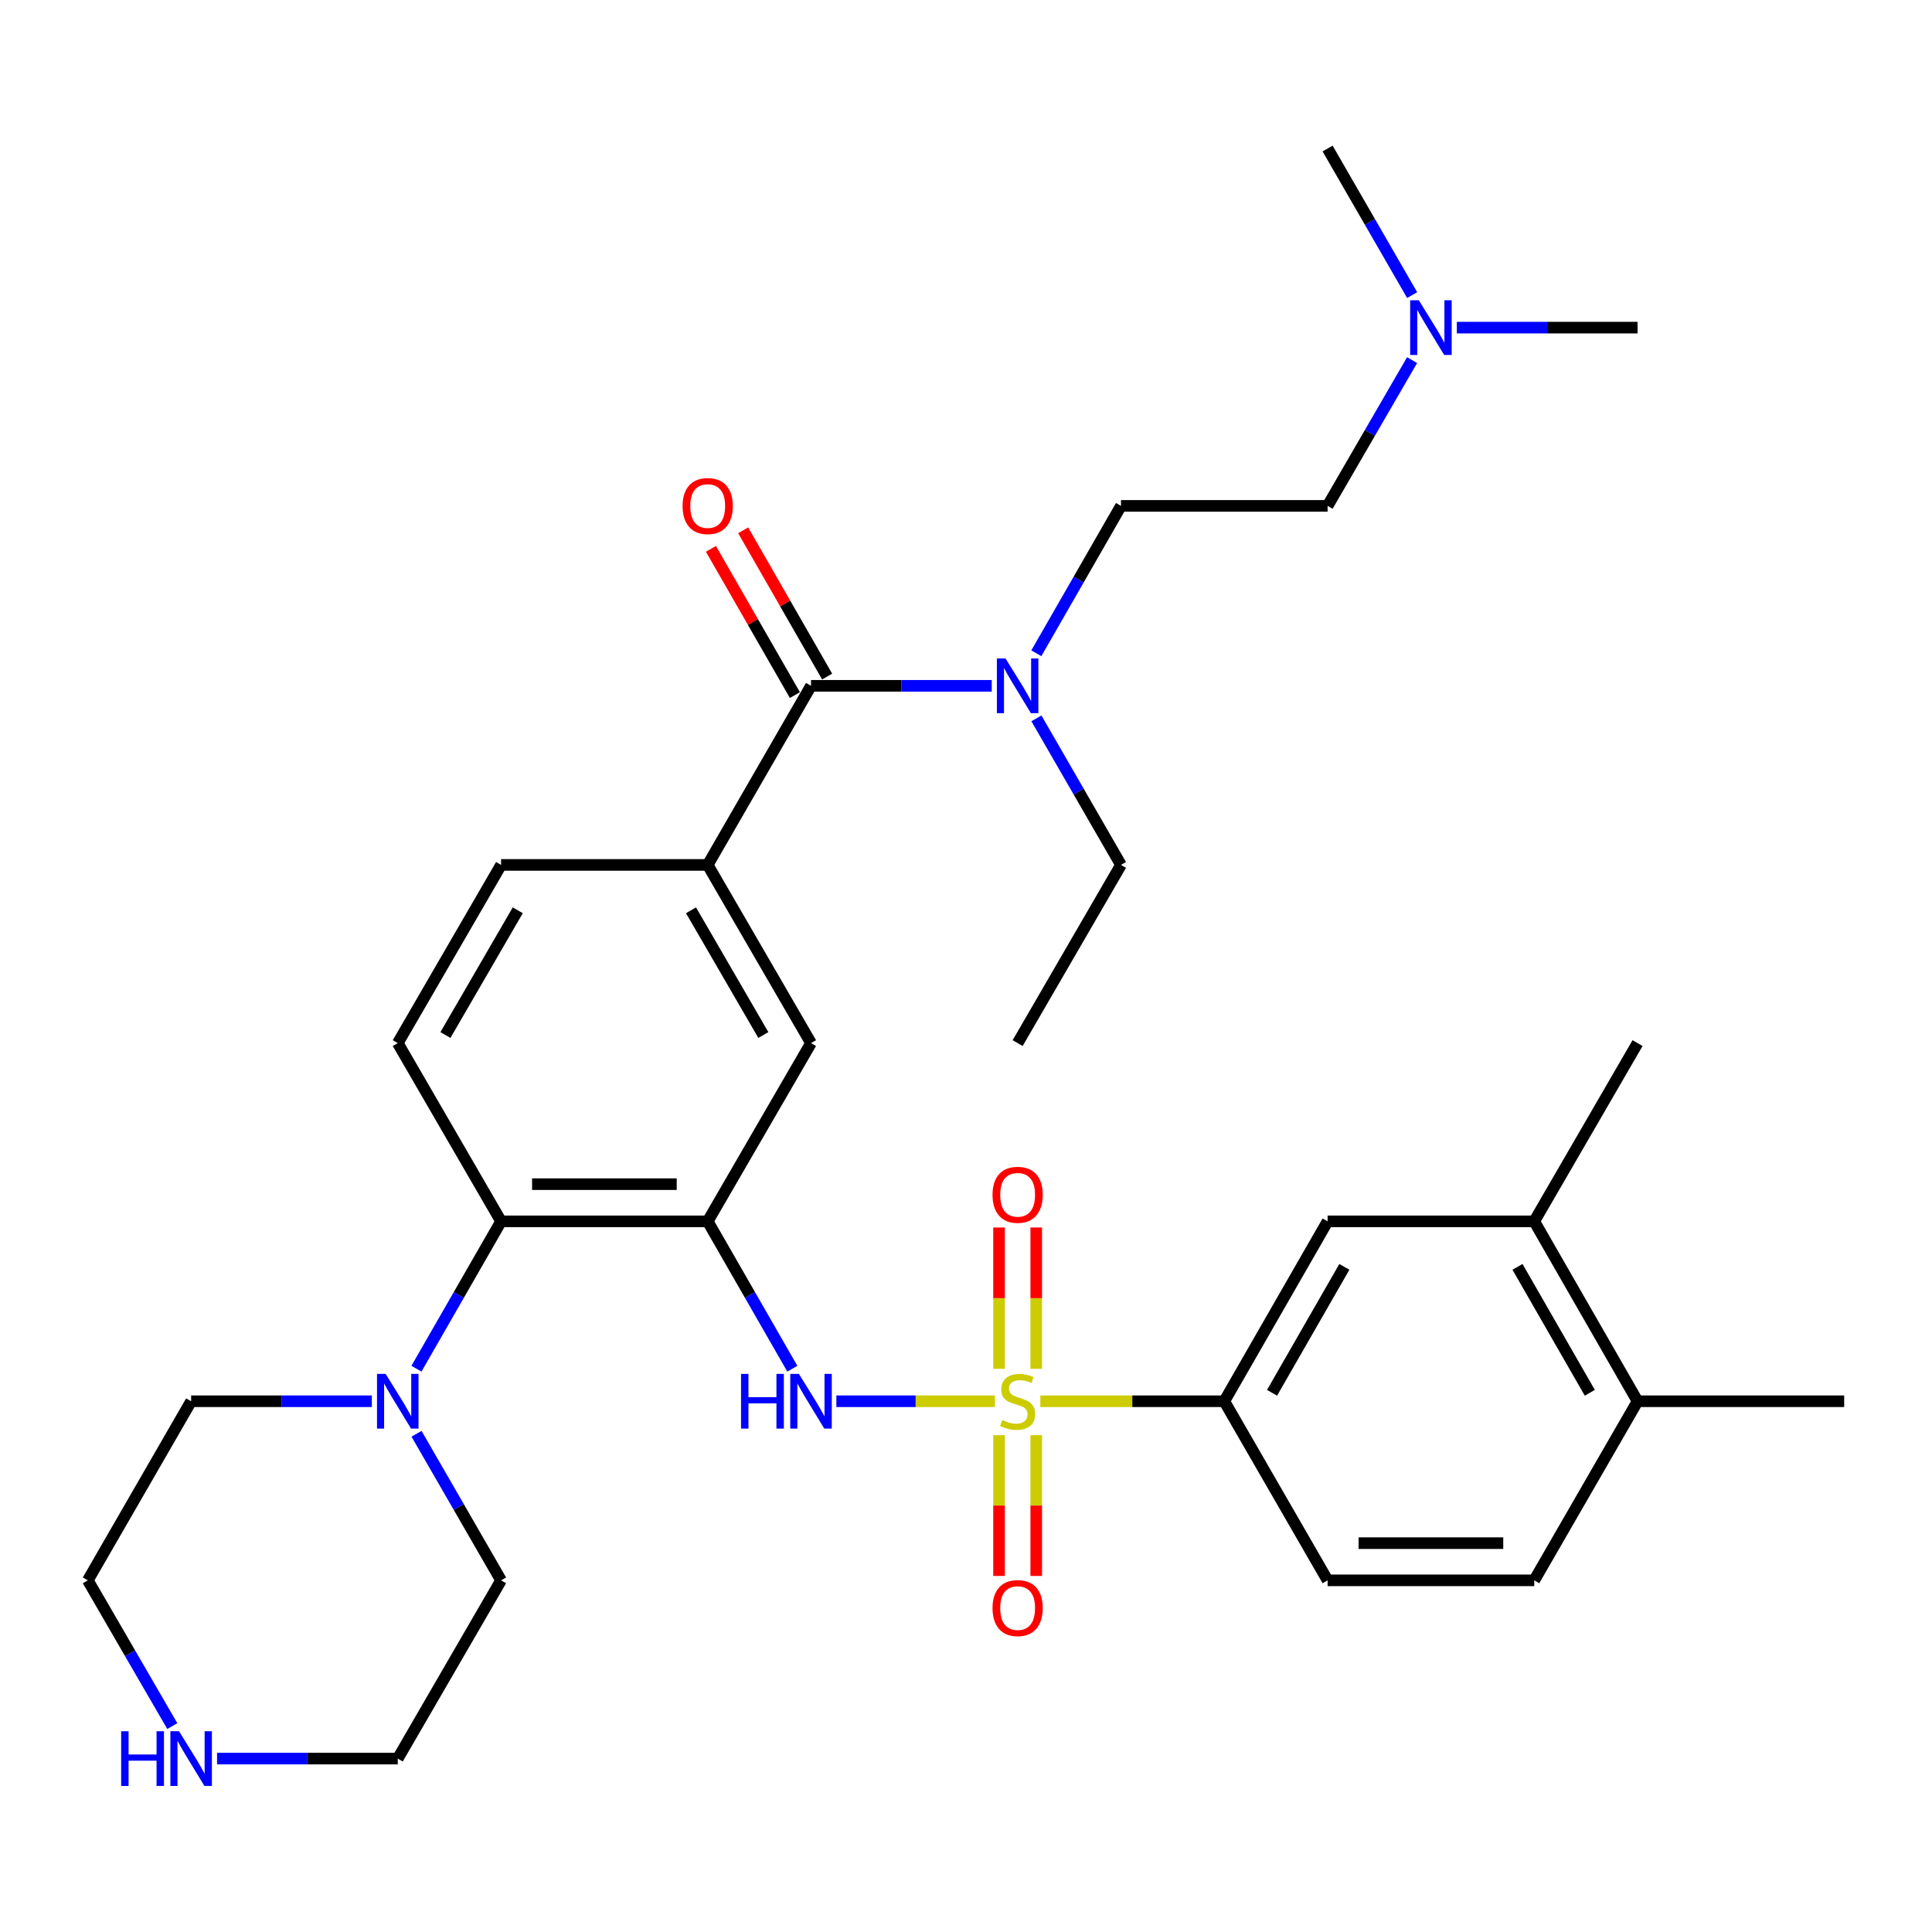 <?xml version='1.0' encoding='iso-8859-1'?>
<svg version='1.1' baseProfile='full'
              xmlns='http://www.w3.org/2000/svg'
                      xmlns:rdkit='http://www.rdkit.org/xml'
                      xmlns:xlink='http://www.w3.org/1999/xlink'
                  xml:space='preserve'
width='1000px' height='1000px' viewBox='0 0 1000 1000'>
<!-- END OF HEADER -->
<rect style='opacity:1.0;fill:#FFFFFF;stroke:none' width='1000' height='1000' x='0' y='0'> </rect>
<path class='bond-1' d='M 514.975,725.286 L 473.939,725.286' style='fill:none;fill-rule:evenodd;stroke:#CCCC00;stroke-width:6px;stroke-linecap:butt;stroke-linejoin:miter;stroke-opacity:1' />
<path class='bond-1' d='M 473.939,725.286 L 432.902,725.286' style='fill:none;fill-rule:evenodd;stroke:#0000FF;stroke-width:6px;stroke-linecap:butt;stroke-linejoin:miter;stroke-opacity:1' />
<path class='bond-4' d='M 538.483,725.286 L 586.089,725.286' style='fill:none;fill-rule:evenodd;stroke:#CCCC00;stroke-width:6px;stroke-linecap:butt;stroke-linejoin:miter;stroke-opacity:1' />
<path class='bond-4' d='M 586.089,725.286 L 633.696,725.286' style='fill:none;fill-rule:evenodd;stroke:#000000;stroke-width:6px;stroke-linecap:butt;stroke-linejoin:miter;stroke-opacity:1' />
<path class='bond-8' d='M 517.102,742.84 L 517.102,779.269' style='fill:none;fill-rule:evenodd;stroke:#CCCC00;stroke-width:6px;stroke-linecap:butt;stroke-linejoin:miter;stroke-opacity:1' />
<path class='bond-8' d='M 517.102,779.269 L 517.102,815.698' style='fill:none;fill-rule:evenodd;stroke:#FF0000;stroke-width:6px;stroke-linecap:butt;stroke-linejoin:miter;stroke-opacity:1' />
<path class='bond-8' d='M 536.355,742.84 L 536.355,779.269' style='fill:none;fill-rule:evenodd;stroke:#CCCC00;stroke-width:6px;stroke-linecap:butt;stroke-linejoin:miter;stroke-opacity:1' />
<path class='bond-8' d='M 536.355,779.269 L 536.355,815.698' style='fill:none;fill-rule:evenodd;stroke:#FF0000;stroke-width:6px;stroke-linecap:butt;stroke-linejoin:miter;stroke-opacity:1' />
<path class='bond-9' d='M 536.355,708.492 L 536.355,671.923' style='fill:none;fill-rule:evenodd;stroke:#CCCC00;stroke-width:6px;stroke-linecap:butt;stroke-linejoin:miter;stroke-opacity:1' />
<path class='bond-9' d='M 536.355,671.923 L 536.355,635.353' style='fill:none;fill-rule:evenodd;stroke:#FF0000;stroke-width:6px;stroke-linecap:butt;stroke-linejoin:miter;stroke-opacity:1' />
<path class='bond-9' d='M 517.102,708.492 L 517.102,671.923' style='fill:none;fill-rule:evenodd;stroke:#CCCC00;stroke-width:6px;stroke-linecap:butt;stroke-linejoin:miter;stroke-opacity:1' />
<path class='bond-9' d='M 517.102,671.923 L 517.102,635.353' style='fill:none;fill-rule:evenodd;stroke:#FF0000;stroke-width:6px;stroke-linecap:butt;stroke-linejoin:miter;stroke-opacity:1' />
<path class='bond-0' d='M 366.304,632.169 L 388.206,670.305' style='fill:none;fill-rule:evenodd;stroke:#000000;stroke-width:6px;stroke-linecap:butt;stroke-linejoin:miter;stroke-opacity:1' />
<path class='bond-0' d='M 388.206,670.305 L 410.108,708.441' style='fill:none;fill-rule:evenodd;stroke:#0000FF;stroke-width:6px;stroke-linecap:butt;stroke-linejoin:miter;stroke-opacity:1' />
<path class='bond-3' d='M 366.304,632.169 L 259.358,632.169' style='fill:none;fill-rule:evenodd;stroke:#000000;stroke-width:6px;stroke-linecap:butt;stroke-linejoin:miter;stroke-opacity:1' />
<path class='bond-3' d='M 350.262,612.917 L 275.4,612.917' style='fill:none;fill-rule:evenodd;stroke:#000000;stroke-width:6px;stroke-linecap:butt;stroke-linejoin:miter;stroke-opacity:1' />
<path class='bond-7' d='M 366.304,632.169 L 419.782,539.908' style='fill:none;fill-rule:evenodd;stroke:#000000;stroke-width:6px;stroke-linecap:butt;stroke-linejoin:miter;stroke-opacity:1' />
<path class='bond-2' d='M 419.782,354.98 L 366.304,447.679' style='fill:none;fill-rule:evenodd;stroke:#000000;stroke-width:6px;stroke-linecap:butt;stroke-linejoin:miter;stroke-opacity:1' />
<path class='bond-11' d='M 419.782,354.98 L 466.549,354.98' style='fill:none;fill-rule:evenodd;stroke:#000000;stroke-width:6px;stroke-linecap:butt;stroke-linejoin:miter;stroke-opacity:1' />
<path class='bond-11' d='M 466.549,354.98 L 513.315,354.98' style='fill:none;fill-rule:evenodd;stroke:#0000FF;stroke-width:6px;stroke-linecap:butt;stroke-linejoin:miter;stroke-opacity:1' />
<path class='bond-15' d='M 428.13,350.186 L 406.399,312.34' style='fill:none;fill-rule:evenodd;stroke:#000000;stroke-width:6px;stroke-linecap:butt;stroke-linejoin:miter;stroke-opacity:1' />
<path class='bond-15' d='M 406.399,312.34 L 384.668,274.493' style='fill:none;fill-rule:evenodd;stroke:#FF0000;stroke-width:6px;stroke-linecap:butt;stroke-linejoin:miter;stroke-opacity:1' />
<path class='bond-15' d='M 411.434,359.773 L 389.704,321.926' style='fill:none;fill-rule:evenodd;stroke:#000000;stroke-width:6px;stroke-linecap:butt;stroke-linejoin:miter;stroke-opacity:1' />
<path class='bond-15' d='M 389.704,321.926 L 367.973,284.08' style='fill:none;fill-rule:evenodd;stroke:#FF0000;stroke-width:6px;stroke-linecap:butt;stroke-linejoin:miter;stroke-opacity:1' />
<path class='bond-6' d='M 259.358,632.169 L 237.455,670.305' style='fill:none;fill-rule:evenodd;stroke:#000000;stroke-width:6px;stroke-linecap:butt;stroke-linejoin:miter;stroke-opacity:1' />
<path class='bond-6' d='M 237.455,670.305 L 215.553,708.441' style='fill:none;fill-rule:evenodd;stroke:#0000FF;stroke-width:6px;stroke-linecap:butt;stroke-linejoin:miter;stroke-opacity:1' />
<path class='bond-12' d='M 259.358,632.169 L 205.879,539.908' style='fill:none;fill-rule:evenodd;stroke:#000000;stroke-width:6px;stroke-linecap:butt;stroke-linejoin:miter;stroke-opacity:1' />
<path class='bond-10' d='M 633.696,725.286 L 687.164,632.169' style='fill:none;fill-rule:evenodd;stroke:#000000;stroke-width:6px;stroke-linecap:butt;stroke-linejoin:miter;stroke-opacity:1' />
<path class='bond-10' d='M 658.412,720.905 L 695.839,655.723' style='fill:none;fill-rule:evenodd;stroke:#000000;stroke-width:6px;stroke-linecap:butt;stroke-linejoin:miter;stroke-opacity:1' />
<path class='bond-18' d='M 633.696,725.286 L 687.164,817.985' style='fill:none;fill-rule:evenodd;stroke:#000000;stroke-width:6px;stroke-linecap:butt;stroke-linejoin:miter;stroke-opacity:1' />
<path class='bond-5' d='M 366.304,447.679 L 419.782,539.908' style='fill:none;fill-rule:evenodd;stroke:#000000;stroke-width:6px;stroke-linecap:butt;stroke-linejoin:miter;stroke-opacity:1' />
<path class='bond-5' d='M 357.671,471.171 L 395.106,535.731' style='fill:none;fill-rule:evenodd;stroke:#000000;stroke-width:6px;stroke-linecap:butt;stroke-linejoin:miter;stroke-opacity:1' />
<path class='bond-14' d='M 366.304,447.679 L 259.358,447.679' style='fill:none;fill-rule:evenodd;stroke:#000000;stroke-width:6px;stroke-linecap:butt;stroke-linejoin:miter;stroke-opacity:1' />
<path class='bond-23' d='M 192.466,725.286 L 145.699,725.286' style='fill:none;fill-rule:evenodd;stroke:#0000FF;stroke-width:6px;stroke-linecap:butt;stroke-linejoin:miter;stroke-opacity:1' />
<path class='bond-23' d='M 145.699,725.286 L 98.933,725.286' style='fill:none;fill-rule:evenodd;stroke:#000000;stroke-width:6px;stroke-linecap:butt;stroke-linejoin:miter;stroke-opacity:1' />
<path class='bond-24' d='M 215.592,742.121 L 237.475,780.053' style='fill:none;fill-rule:evenodd;stroke:#0000FF;stroke-width:6px;stroke-linecap:butt;stroke-linejoin:miter;stroke-opacity:1' />
<path class='bond-24' d='M 237.475,780.053 L 259.358,817.985' style='fill:none;fill-rule:evenodd;stroke:#000000;stroke-width:6px;stroke-linecap:butt;stroke-linejoin:miter;stroke-opacity:1' />
<path class='bond-13' d='M 687.164,632.169 L 794.121,632.169' style='fill:none;fill-rule:evenodd;stroke:#000000;stroke-width:6px;stroke-linecap:butt;stroke-linejoin:miter;stroke-opacity:1' />
<path class='bond-19' d='M 536.403,338.134 L 558.31,299.988' style='fill:none;fill-rule:evenodd;stroke:#0000FF;stroke-width:6px;stroke-linecap:butt;stroke-linejoin:miter;stroke-opacity:1' />
<path class='bond-19' d='M 558.31,299.988 L 580.218,261.842' style='fill:none;fill-rule:evenodd;stroke:#000000;stroke-width:6px;stroke-linecap:butt;stroke-linejoin:miter;stroke-opacity:1' />
<path class='bond-27' d='M 536.443,371.815 L 558.33,409.747' style='fill:none;fill-rule:evenodd;stroke:#0000FF;stroke-width:6px;stroke-linecap:butt;stroke-linejoin:miter;stroke-opacity:1' />
<path class='bond-27' d='M 558.33,409.747 L 580.218,447.679' style='fill:none;fill-rule:evenodd;stroke:#000000;stroke-width:6px;stroke-linecap:butt;stroke-linejoin:miter;stroke-opacity:1' />
<path class='bond-34' d='M 205.879,539.908 L 259.358,447.679' style='fill:none;fill-rule:evenodd;stroke:#000000;stroke-width:6px;stroke-linecap:butt;stroke-linejoin:miter;stroke-opacity:1' />
<path class='bond-34' d='M 230.556,535.731 L 267.991,471.171' style='fill:none;fill-rule:evenodd;stroke:#000000;stroke-width:6px;stroke-linecap:butt;stroke-linejoin:miter;stroke-opacity:1' />
<path class='bond-28' d='M 794.121,632.169 L 847.599,539.908' style='fill:none;fill-rule:evenodd;stroke:#000000;stroke-width:6px;stroke-linecap:butt;stroke-linejoin:miter;stroke-opacity:1' />
<path class='bond-33' d='M 794.121,632.169 L 847.599,725.286' style='fill:none;fill-rule:evenodd;stroke:#000000;stroke-width:6px;stroke-linecap:butt;stroke-linejoin:miter;stroke-opacity:1' />
<path class='bond-33' d='M 785.448,655.725 L 822.883,720.906' style='fill:none;fill-rule:evenodd;stroke:#000000;stroke-width:6px;stroke-linecap:butt;stroke-linejoin:miter;stroke-opacity:1' />
<path class='bond-16' d='M 112.347,910.246 L 159.113,910.246' style='fill:none;fill-rule:evenodd;stroke:#0000FF;stroke-width:6px;stroke-linecap:butt;stroke-linejoin:miter;stroke-opacity:1' />
<path class='bond-16' d='M 159.113,910.246 L 205.879,910.246' style='fill:none;fill-rule:evenodd;stroke:#000000;stroke-width:6px;stroke-linecap:butt;stroke-linejoin:miter;stroke-opacity:1' />
<path class='bond-35' d='M 89.18,893.42 L 67.317,855.703' style='fill:none;fill-rule:evenodd;stroke:#0000FF;stroke-width:6px;stroke-linecap:butt;stroke-linejoin:miter;stroke-opacity:1' />
<path class='bond-35' d='M 67.317,855.703 L 45.455,817.985' style='fill:none;fill-rule:evenodd;stroke:#000000;stroke-width:6px;stroke-linecap:butt;stroke-linejoin:miter;stroke-opacity:1' />
<path class='bond-17' d='M 847.599,725.286 L 794.121,817.985' style='fill:none;fill-rule:evenodd;stroke:#000000;stroke-width:6px;stroke-linecap:butt;stroke-linejoin:miter;stroke-opacity:1' />
<path class='bond-29' d='M 847.599,725.286 L 954.545,725.286' style='fill:none;fill-rule:evenodd;stroke:#000000;stroke-width:6px;stroke-linecap:butt;stroke-linejoin:miter;stroke-opacity:1' />
<path class='bond-20' d='M 687.164,817.985 L 794.121,817.985' style='fill:none;fill-rule:evenodd;stroke:#000000;stroke-width:6px;stroke-linecap:butt;stroke-linejoin:miter;stroke-opacity:1' />
<path class='bond-20' d='M 703.207,798.733 L 778.077,798.733' style='fill:none;fill-rule:evenodd;stroke:#000000;stroke-width:6px;stroke-linecap:butt;stroke-linejoin:miter;stroke-opacity:1' />
<path class='bond-22' d='M 580.218,261.842 L 687.164,261.842' style='fill:none;fill-rule:evenodd;stroke:#000000;stroke-width:6px;stroke-linecap:butt;stroke-linejoin:miter;stroke-opacity:1' />
<path class='bond-21' d='M 730.889,186.406 L 709.027,224.124' style='fill:none;fill-rule:evenodd;stroke:#0000FF;stroke-width:6px;stroke-linecap:butt;stroke-linejoin:miter;stroke-opacity:1' />
<path class='bond-21' d='M 709.027,224.124 L 687.164,261.842' style='fill:none;fill-rule:evenodd;stroke:#000000;stroke-width:6px;stroke-linecap:butt;stroke-linejoin:miter;stroke-opacity:1' />
<path class='bond-30' d='M 730.93,152.745 L 709.047,114.813' style='fill:none;fill-rule:evenodd;stroke:#0000FF;stroke-width:6px;stroke-linecap:butt;stroke-linejoin:miter;stroke-opacity:1' />
<path class='bond-30' d='M 709.047,114.813 L 687.164,76.881' style='fill:none;fill-rule:evenodd;stroke:#000000;stroke-width:6px;stroke-linecap:butt;stroke-linejoin:miter;stroke-opacity:1' />
<path class='bond-31' d='M 754.056,169.58 L 800.828,169.58' style='fill:none;fill-rule:evenodd;stroke:#0000FF;stroke-width:6px;stroke-linecap:butt;stroke-linejoin:miter;stroke-opacity:1' />
<path class='bond-31' d='M 800.828,169.58 L 847.599,169.58' style='fill:none;fill-rule:evenodd;stroke:#000000;stroke-width:6px;stroke-linecap:butt;stroke-linejoin:miter;stroke-opacity:1' />
<path class='bond-26' d='M 98.933,725.286 L 45.455,817.985' style='fill:none;fill-rule:evenodd;stroke:#000000;stroke-width:6px;stroke-linecap:butt;stroke-linejoin:miter;stroke-opacity:1' />
<path class='bond-25' d='M 259.358,817.985 L 205.879,910.246' style='fill:none;fill-rule:evenodd;stroke:#000000;stroke-width:6px;stroke-linecap:butt;stroke-linejoin:miter;stroke-opacity:1' />
<path class='bond-32' d='M 580.218,447.679 L 526.729,539.908' style='fill:none;fill-rule:evenodd;stroke:#000000;stroke-width:6px;stroke-linecap:butt;stroke-linejoin:miter;stroke-opacity:1' />
<path  class='atom-0' d='M 518.729 735.006
Q 519.049 735.126, 520.369 735.686
Q 521.689 736.246, 523.129 736.606
Q 524.609 736.926, 526.049 736.926
Q 528.729 736.926, 530.289 735.646
Q 531.849 734.326, 531.849 732.046
Q 531.849 730.486, 531.049 729.526
Q 530.289 728.566, 529.089 728.046
Q 527.889 727.526, 525.889 726.926
Q 523.369 726.166, 521.849 725.446
Q 520.369 724.726, 519.289 723.206
Q 518.249 721.686, 518.249 719.126
Q 518.249 715.566, 520.649 713.366
Q 523.089 711.166, 527.889 711.166
Q 531.169 711.166, 534.889 712.726
L 533.969 715.806
Q 530.569 714.406, 528.009 714.406
Q 525.249 714.406, 523.729 715.566
Q 522.209 716.686, 522.249 718.646
Q 522.249 720.166, 523.009 721.086
Q 523.809 722.006, 524.929 722.526
Q 526.089 723.046, 528.009 723.646
Q 530.569 724.446, 532.089 725.246
Q 533.609 726.046, 534.689 727.686
Q 535.809 729.286, 535.809 732.046
Q 535.809 735.966, 533.169 738.086
Q 530.569 740.166, 526.209 740.166
Q 523.689 740.166, 521.769 739.606
Q 519.889 739.086, 517.649 738.166
L 518.729 735.006
' fill='#CCCC00'/>
<path  class='atom-2' d='M 383.562 711.126
L 387.402 711.126
L 387.402 723.166
L 401.882 723.166
L 401.882 711.126
L 405.722 711.126
L 405.722 739.446
L 401.882 739.446
L 401.882 726.366
L 387.402 726.366
L 387.402 739.446
L 383.562 739.446
L 383.562 711.126
' fill='#0000FF'/>
<path  class='atom-2' d='M 413.522 711.126
L 422.802 726.126
Q 423.722 727.606, 425.202 730.286
Q 426.682 732.966, 426.762 733.126
L 426.762 711.126
L 430.522 711.126
L 430.522 739.446
L 426.642 739.446
L 416.682 723.046
Q 415.522 721.126, 414.282 718.926
Q 413.082 716.726, 412.722 716.046
L 412.722 739.446
L 409.042 739.446
L 409.042 711.126
L 413.522 711.126
' fill='#0000FF'/>
<path  class='atom-7' d='M 199.619 711.126
L 208.899 726.126
Q 209.819 727.606, 211.299 730.286
Q 212.779 732.966, 212.859 733.126
L 212.859 711.126
L 216.619 711.126
L 216.619 739.446
L 212.739 739.446
L 202.779 723.046
Q 201.619 721.126, 200.379 718.926
Q 199.179 716.726, 198.819 716.046
L 198.819 739.446
L 195.139 739.446
L 195.139 711.126
L 199.619 711.126
' fill='#0000FF'/>
<path  class='atom-9' d='M 513.729 832.333
Q 513.729 825.533, 517.089 821.733
Q 520.449 817.933, 526.729 817.933
Q 533.009 817.933, 536.369 821.733
Q 539.729 825.533, 539.729 832.333
Q 539.729 839.213, 536.329 843.133
Q 532.929 847.013, 526.729 847.013
Q 520.489 847.013, 517.089 843.133
Q 513.729 839.253, 513.729 832.333
M 526.729 843.813
Q 531.049 843.813, 533.369 840.933
Q 535.729 838.013, 535.729 832.333
Q 535.729 826.773, 533.369 823.973
Q 531.049 821.133, 526.729 821.133
Q 522.409 821.133, 520.049 823.933
Q 517.729 826.733, 517.729 832.333
Q 517.729 838.053, 520.049 840.933
Q 522.409 843.813, 526.729 843.813
' fill='#FF0000'/>
<path  class='atom-10' d='M 513.729 618.42
Q 513.729 611.62, 517.089 607.82
Q 520.449 604.02, 526.729 604.02
Q 533.009 604.02, 536.369 607.82
Q 539.729 611.62, 539.729 618.42
Q 539.729 625.3, 536.329 629.22
Q 532.929 633.1, 526.729 633.1
Q 520.489 633.1, 517.089 629.22
Q 513.729 625.34, 513.729 618.42
M 526.729 629.9
Q 531.049 629.9, 533.369 627.02
Q 535.729 624.1, 535.729 618.42
Q 535.729 612.86, 533.369 610.06
Q 531.049 607.22, 526.729 607.22
Q 522.409 607.22, 520.049 610.02
Q 517.729 612.82, 517.729 618.42
Q 517.729 624.14, 520.049 627.02
Q 522.409 629.9, 526.729 629.9
' fill='#FF0000'/>
<path  class='atom-12' d='M 520.469 340.82
L 529.749 355.82
Q 530.669 357.3, 532.149 359.98
Q 533.629 362.66, 533.709 362.82
L 533.709 340.82
L 537.469 340.82
L 537.469 369.14
L 533.589 369.14
L 523.629 352.74
Q 522.469 350.82, 521.229 348.62
Q 520.029 346.42, 519.669 345.74
L 519.669 369.14
L 515.989 369.14
L 515.989 340.82
L 520.469 340.82
' fill='#0000FF'/>
<path  class='atom-16' d='M 353.304 261.922
Q 353.304 255.122, 356.664 251.322
Q 360.024 247.522, 366.304 247.522
Q 372.584 247.522, 375.944 251.322
Q 379.304 255.122, 379.304 261.922
Q 379.304 268.802, 375.904 272.722
Q 372.504 276.602, 366.304 276.602
Q 360.064 276.602, 356.664 272.722
Q 353.304 268.842, 353.304 261.922
M 366.304 273.402
Q 370.624 273.402, 372.944 270.522
Q 375.304 267.602, 375.304 261.922
Q 375.304 256.362, 372.944 253.562
Q 370.624 250.722, 366.304 250.722
Q 361.984 250.722, 359.624 253.522
Q 357.304 256.322, 357.304 261.922
Q 357.304 267.642, 359.624 270.522
Q 361.984 273.402, 366.304 273.402
' fill='#FF0000'/>
<path  class='atom-17' d='M 62.713 896.086
L 66.553 896.086
L 66.553 908.126
L 81.033 908.126
L 81.033 896.086
L 84.873 896.086
L 84.873 924.406
L 81.033 924.406
L 81.033 911.326
L 66.553 911.326
L 66.553 924.406
L 62.713 924.406
L 62.713 896.086
' fill='#0000FF'/>
<path  class='atom-17' d='M 92.673 896.086
L 101.953 911.086
Q 102.873 912.566, 104.353 915.246
Q 105.833 917.926, 105.913 918.086
L 105.913 896.086
L 109.673 896.086
L 109.673 924.406
L 105.793 924.406
L 95.833 908.006
Q 94.673 906.086, 93.433 903.886
Q 92.233 901.686, 91.873 901.006
L 91.873 924.406
L 88.193 924.406
L 88.193 896.086
L 92.673 896.086
' fill='#0000FF'/>
<path  class='atom-22' d='M 734.382 155.42
L 743.662 170.42
Q 744.582 171.9, 746.062 174.58
Q 747.542 177.26, 747.622 177.42
L 747.622 155.42
L 751.382 155.42
L 751.382 183.74
L 747.502 183.74
L 737.542 167.34
Q 736.382 165.42, 735.142 163.22
Q 733.942 161.02, 733.582 160.34
L 733.582 183.74
L 729.902 183.74
L 729.902 155.42
L 734.382 155.42
' fill='#0000FF'/>
</svg>
